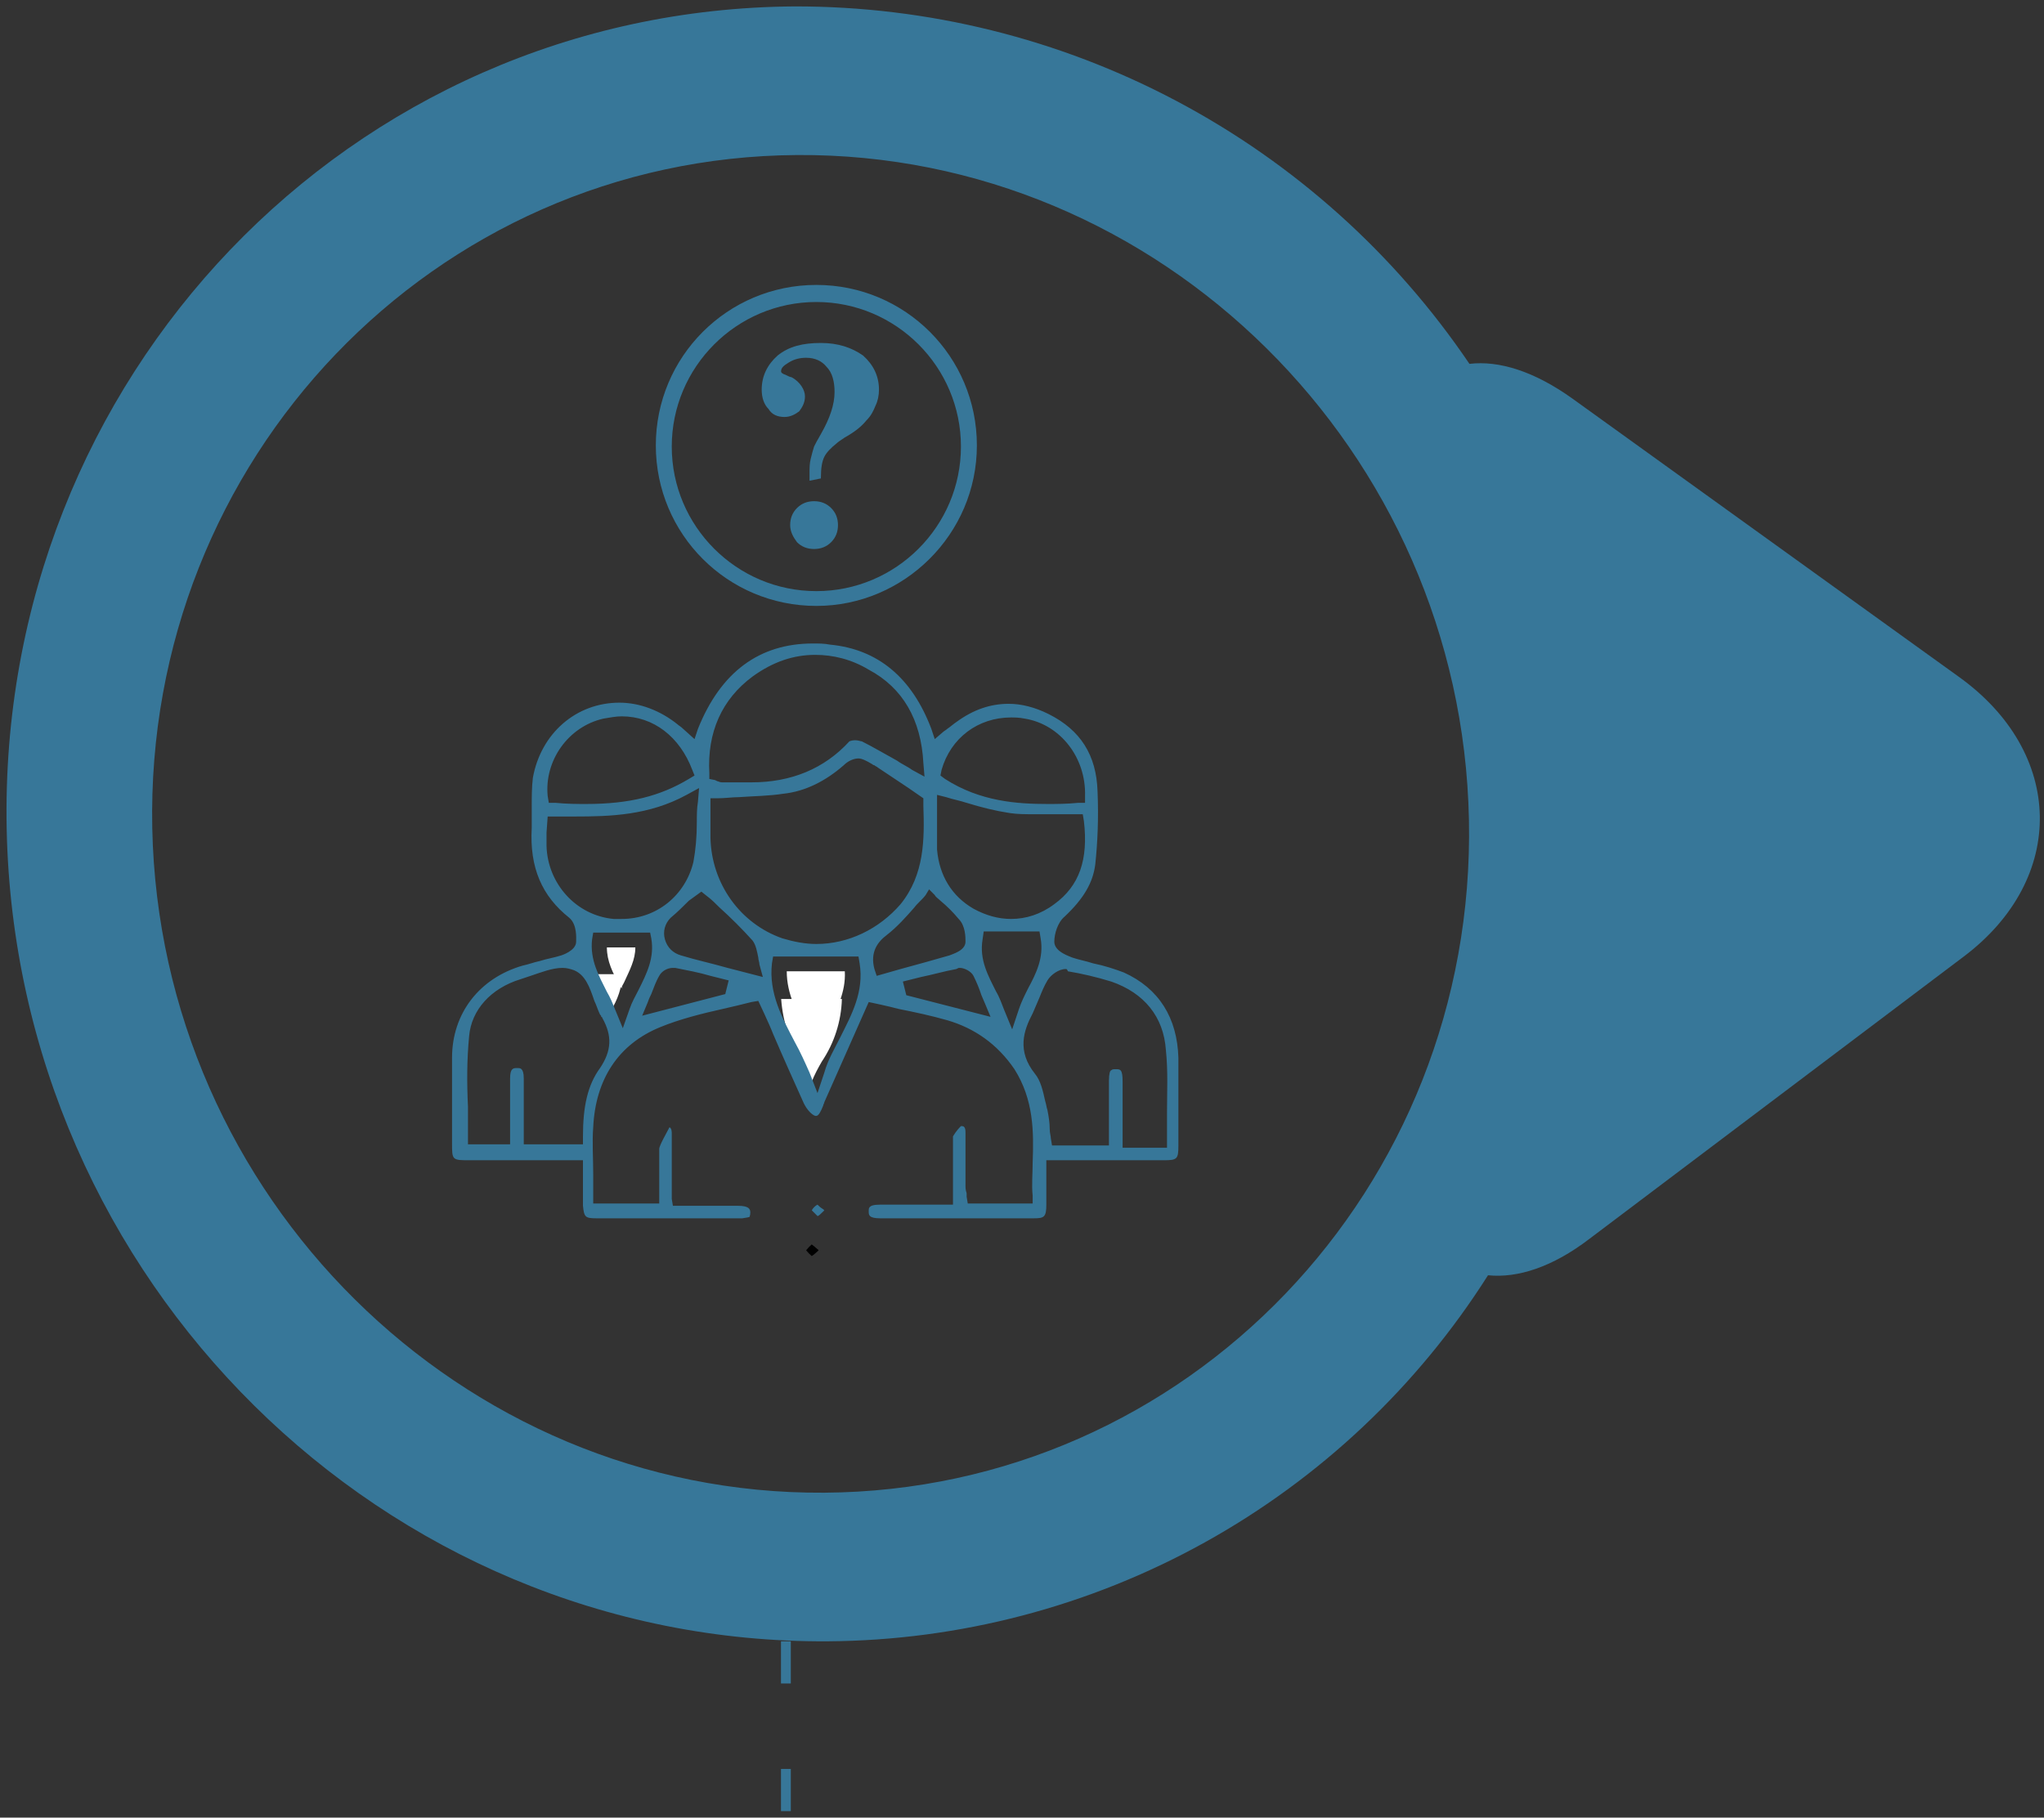<svg width="208" height="185" viewBox="0 0 208 185" fill="none" xmlns="http://www.w3.org/2000/svg">
<rect x="0" y="0" width="208" height="185" fill="#333333" stroke="none"/>
<path d="M155.094 95.185C161.858 95.322 168.828 95.546 175.917 95.872V93.949C168.639 93.606 161.48 93.382 154.545 93.228L155.06 95.151L155.094 95.185Z" fill="black"/>
<path d="M151.421 129.797C154.442 130.106 157.996 128.956 161.721 126.106L199.848 97.348C210.337 89.433 210.148 76.608 199.282 68.848L160.039 40.588C156.142 37.789 152.537 36.674 149.533 37.034C141.938 25.813 131.705 16.628 119.733 10.284C107.76 3.941 94.414 0.634 80.866 0.653C35.632 0.945 -0.264 38.425 0.68 84.386C1.624 130.347 39.048 167.346 84.248 167.054C97.667 166.962 110.849 163.502 122.585 156.993C134.321 150.484 144.236 141.133 151.421 129.797ZM15.495 84.283C14.74 46.752 44.163 16.019 81.106 15.779C118.049 15.539 148.726 45.876 149.481 83.424C150.236 120.973 120.83 151.688 83.87 151.928C46.91 152.168 16.268 121.78 15.495 84.283Z" fill="#377799"/>
<path d="M79.973 167.054V171.346" stroke="#377799" stroke-miterlimit="10"/>
<path d="M79.973 180.043V184.335" stroke="#377799" stroke-miterlimit="10"/>
<path d="M82.6 127.84C82.394 127.663 82.205 127.467 82.033 127.256C82.204 127.04 82.394 126.839 82.6 126.656C82.754 126.759 82.995 126.982 83.201 127.153L83.303 127.239L83.201 127.359C83.012 127.514 82.771 127.754 82.6 127.84Z" fill="black"/>
<path d="M82.599 110.105C82.325 109.555 82.033 109.006 81.741 108.388C80.437 106.376 79.664 104.066 79.492 101.675H85.672C85.608 103.949 84.899 106.157 83.629 108.045C83.269 108.663 82.891 109.367 82.599 110.105Z" fill="white"/>
<path d="M61.639 103.169C60.916 101.935 60.45 100.569 60.266 99.151H63.356C63.284 100.492 62.858 101.789 62.12 102.911L61.828 103.495L61.639 103.169Z" fill="white"/>
<path d="M75.543 124C73.457 124 71.372 124 69.287 124H60.713C59.555 124 59.439 123.884 59.323 122.726C59.323 121.915 59.323 121.104 59.323 120.177V118.091H47.854C46 118.091 46 118.091 46 116.354V114.732C46 112.415 46 109.982 46 107.665C46 103.146 48.781 99.555 53.183 98.281C53.762 98.165 54.342 97.933 54.921 97.817C55.616 97.585 56.427 97.469 57.122 97.238C57.122 97.238 58.628 96.774 58.628 95.848C58.628 95.5 58.744 94.11 57.933 93.415C55.152 91.213 53.878 88.317 54.11 84.262C54.11 83.567 54.11 82.872 54.11 82.177C54.11 81.134 54.11 80.091 54.226 79.165C55.037 74.646 58.628 71.518 63.031 71.518C65.116 71.518 67.201 72.329 68.939 73.719C69.055 73.835 69.287 73.951 69.518 74.183L70.677 75.226L71.024 74.183C73.341 68.39 77.281 65.494 82.726 65.494C83.305 65.494 83.884 65.494 84.463 65.61C89.329 66.073 92.805 68.969 94.774 74.183L95.122 75.226L95.933 74.531C96.049 74.415 96.281 74.299 96.396 74.183C96.744 73.951 96.976 73.719 97.323 73.488C99.061 72.213 100.799 71.634 102.652 71.634C103.927 71.634 105.317 71.982 106.707 72.677C109.951 74.299 111.573 76.848 111.689 80.555C111.805 83.335 111.689 85.768 111.457 87.969C111.226 89.823 110.299 91.445 108.329 93.299C107.634 93.878 107.287 95.037 107.287 95.848C107.287 96.89 108.909 97.354 109.14 97.469C109.835 97.701 110.53 97.817 111.226 98.049C112.384 98.281 113.427 98.628 114.354 98.976C117.945 100.598 119.799 103.61 119.915 107.665C119.915 109.866 119.915 112.183 119.915 114.268V116.585C119.915 117.976 119.799 118.091 118.409 118.091C116.902 118.091 107.287 118.091 107.287 118.091H106.476V120.061C106.476 120.988 106.476 121.799 106.476 122.61C106.476 123.884 106.244 124 105.201 124C103.579 124 98.134 124 98.134 124H95.933C93.848 124 91.646 124 89.561 124C88.402 124 88.402 123.652 88.402 123.305C88.402 123.073 88.403 122.957 88.518 122.841C88.634 122.726 88.866 122.61 89.561 122.61C90.488 122.61 91.415 122.61 92.226 122.61H96.976V120.409C96.976 119.25 96.976 118.091 96.976 116.933C96.976 116.817 96.976 116.585 96.976 116.354C96.976 116.122 96.976 115.774 96.976 115.659C97.323 115.079 97.671 114.732 97.787 114.616H97.902C98.25 114.616 98.25 115.079 98.25 115.311C98.25 116.47 98.25 117.512 98.25 118.671C98.25 119.366 98.25 119.945 98.25 120.64C98.25 120.872 98.25 121.104 98.366 121.451V121.799L98.482 122.494H105.085V121.683C104.97 120.64 105.085 119.482 105.085 118.323C105.201 115.195 105.201 111.951 103.232 108.823C101.494 106.274 99.177 104.652 96.396 103.841C94.774 103.378 93.153 103.03 91.415 102.683C90.604 102.451 88.402 101.988 88.402 101.988L83.884 112.183C83.884 112.299 83.768 112.415 83.768 112.53C83.537 113.11 83.305 113.573 83.073 113.573H82.957C82.61 113.457 82.146 112.994 81.799 112.299C80.756 109.982 79.713 107.665 78.671 105.232C78.323 104.305 77.165 101.872 77.165 101.872L76.469 101.988C75.543 102.22 74.616 102.451 73.573 102.683C71.488 103.146 69.171 103.726 67.201 104.537C62.915 106.274 60.598 109.866 60.366 114.732C60.25 116.238 60.366 117.86 60.366 119.482C60.366 120.177 60.366 120.872 60.366 121.683V122.494H67.085V120.409C67.085 119.25 67.085 118.091 67.085 116.933C67.085 116.585 67.896 115.195 68.128 114.732C68.36 114.848 68.36 115.195 68.36 115.427C68.36 116.585 68.36 117.744 68.36 118.902C68.36 119.482 68.36 120.177 68.36 120.756C68.36 120.988 68.36 121.22 68.36 121.567V122.03L68.476 122.726H72.646C73.457 122.726 74.268 122.726 74.963 122.726H75.079C76.238 122.726 76.354 123.073 76.354 123.421C76.354 123.768 76.238 123.884 76.238 123.884C76.585 123.768 76.354 123.884 75.543 124ZM108.445 98.628C107.75 98.628 106.939 99.207 106.591 99.787C106.244 100.366 106.012 100.945 105.78 101.524C105.549 102.104 105.317 102.567 105.085 103.146C104.159 104.884 103.463 106.969 105.317 109.287C105.896 109.982 106.128 111.024 106.36 112.067C106.476 112.415 106.476 112.646 106.591 112.994C106.707 113.573 106.823 114.268 106.823 114.963C106.823 115.311 106.939 115.659 106.939 115.89L107.055 116.585H112.848V114.037C112.848 112.646 112.848 111.256 112.848 109.982C112.848 109.287 112.963 108.939 113.079 108.939C113.195 108.823 113.311 108.823 113.543 108.823C114.006 108.823 114.238 108.823 114.238 110.098C114.238 111.488 114.238 112.878 114.238 114.268V116.817H118.756V116.006C118.756 115.079 118.756 114.152 118.756 113.226C118.756 111.14 118.872 109.055 118.64 106.854C118.409 103.494 116.439 101.061 113.079 99.902C111.573 99.439 110.067 99.091 108.677 98.86C108.561 98.628 108.561 98.628 108.445 98.628ZM52.604 108.707C52.835 108.707 52.951 108.707 53.067 108.823C53.183 108.939 53.299 109.171 53.299 109.75C53.299 111.14 53.299 112.53 53.299 113.921V116.47H59.323V115.659C59.323 112.646 59.787 110.445 61.061 108.707C62.219 106.969 62.335 105.463 61.293 103.61C61.293 103.61 61.293 103.494 61.177 103.494C61.177 103.378 61.177 103.378 61.061 103.262C60.829 102.799 60.713 102.335 60.482 101.872C60.018 100.482 59.555 99.207 58.396 98.744C58.049 98.628 57.701 98.512 57.238 98.512C56.195 98.512 55.037 98.976 53.994 99.323C53.646 99.439 53.299 99.555 52.951 99.671C49.939 100.598 47.969 102.799 47.738 105.463C47.506 107.896 47.506 110.213 47.622 112.646C47.622 113.689 47.622 114.616 47.622 115.659V116.47H51.908V113.921C51.908 112.53 51.908 111.14 51.908 109.75C51.908 108.707 52.256 108.707 52.604 108.707ZM78.555 98.049C78.207 101.061 79.598 103.61 80.872 106.043C81.451 107.085 81.915 108.128 82.378 109.171L83.189 111.256L83.884 109.171C84.232 107.896 84.927 106.738 85.506 105.579C86.665 103.262 87.939 100.945 87.476 98.049L87.36 97.354H78.671L78.555 98.049ZM99.988 95.616C99.64 97.701 100.567 99.323 101.378 100.945C101.726 101.524 101.957 102.22 102.189 102.799L103 104.768L103.695 102.683C103.927 101.988 104.274 101.293 104.622 100.598C105.433 99.091 106.244 97.469 105.896 95.5L105.78 94.805H100.104L99.988 95.616ZM60.25 95.616C60.018 97.701 60.945 99.323 61.756 100.945C62.104 101.524 62.335 102.104 62.567 102.683L63.378 104.652L64.073 102.683C64.305 101.988 64.652 101.409 65 100.713C65.811 99.091 66.622 97.469 66.274 95.5L66.159 94.921H60.366L60.25 95.616ZM97.323 98.628C96.049 98.86 94.89 99.207 93.732 99.439L91.878 99.902L92.226 101.293L100.799 103.494L100.219 102.104C100.104 101.872 99.988 101.524 99.872 101.293C99.64 100.598 99.409 100.018 99.061 99.323C98.829 98.86 98.134 98.512 97.671 98.512H97.555L97.323 98.628ZM68.476 98.512C67.896 98.512 67.317 98.86 67.085 99.323C66.738 99.902 66.506 100.598 66.274 101.177C66.159 101.409 66.043 101.64 65.927 101.988L65.348 103.378L73.805 101.177L74.152 99.787L72.299 99.323C71.14 98.976 69.866 98.744 68.707 98.512H68.591H68.476ZM70.097 91.677C69.518 92.256 68.939 92.835 68.244 93.415C67.665 93.994 67.433 94.805 67.665 95.616C67.896 96.427 68.476 97.006 69.287 97.238C70.793 97.701 72.415 98.049 74.037 98.512L77.628 99.439L77.281 98.165C77.281 97.933 77.165 97.701 77.165 97.469C77.049 96.89 76.933 96.195 76.585 95.732C75.543 94.573 74.384 93.415 73.226 92.372C72.762 91.909 72.415 91.561 71.951 91.213L71.372 90.75L70.097 91.677ZM94.195 91.098C93.848 91.561 93.384 91.909 93.037 92.372C92.226 93.299 91.299 94.341 90.256 95.152C89.329 95.848 88.518 96.89 88.982 98.628L89.213 99.323L91.646 98.628C93.384 98.165 95.006 97.701 96.628 97.238C96.86 97.122 98.25 96.774 98.25 95.848C98.25 95.384 98.25 94.226 97.555 93.531C96.976 92.835 96.396 92.256 95.701 91.677C95.469 91.445 95.238 91.329 95.122 91.098L94.543 90.518L94.195 91.098ZM87.36 77.195C86.896 77.195 86.317 77.427 85.854 77.89C84 79.512 81.915 80.555 79.713 80.787C78.207 81.018 76.817 81.018 75.195 81.134C74.5 81.134 73.805 81.25 72.994 81.25H72.299V82.988C72.299 83.799 72.299 84.494 72.299 85.305C72.415 89.939 75.311 93.994 79.598 95.5C80.756 95.848 81.915 96.079 83.073 96.079C86.317 96.079 89.445 94.573 91.646 92.024C94.079 89.012 94.079 85.421 93.963 82.061V81.25L92.457 80.207C91.415 79.512 90.372 78.817 89.329 78.122C89.213 78.006 89.098 78.006 88.982 77.89C88.866 77.89 88.75 77.774 88.75 77.774C88.171 77.427 87.707 77.195 87.36 77.195ZM95.354 82.061C95.354 82.524 95.354 82.872 95.354 83.335C95.354 84.378 95.354 85.421 95.354 86.463C95.585 89.128 96.86 91.213 99.061 92.488C100.335 93.183 101.61 93.531 102.884 93.531C104.39 93.531 105.896 93.067 107.287 92.024C109.835 90.171 110.762 87.506 110.299 83.567L110.183 82.872H109.488C108.793 82.872 108.098 82.872 107.402 82.872C106.707 82.872 106.012 82.872 105.317 82.872C104.274 82.872 103.579 82.872 102.768 82.756C101.262 82.524 99.872 82.177 98.366 81.713C97.671 81.482 96.976 81.366 96.281 81.134L95.354 80.902V82.061V82.061ZM55.616 84.726C55.616 85.189 55.616 85.652 55.616 86.116C55.732 89.939 58.628 93.183 62.451 93.531C62.683 93.531 63.031 93.531 63.262 93.531C66.854 93.531 69.75 91.098 70.561 87.738C70.793 86.463 70.909 85.189 70.909 83.683C70.909 82.988 70.909 82.293 71.024 81.597L71.14 80.207L69.866 80.902C66.043 82.988 62.104 83.104 58.512 83.104C57.933 83.104 57.238 83.104 56.659 83.104H55.732L55.616 84.726ZM63.262 72.909C62.683 72.909 62.104 73.024 61.408 73.14C57.817 73.951 55.384 77.427 55.732 81.018L55.848 81.713H56.543C57.701 81.829 58.744 81.829 59.671 81.829C64.073 81.829 67.201 81.018 70.097 79.281L70.677 78.933L70.445 78.354C69.171 74.994 66.506 72.909 63.262 72.909ZM102.884 73.024C99.524 73.024 96.744 75.11 95.817 78.354L95.701 78.933L96.165 79.281C99.756 81.597 103.579 81.829 106.591 81.829C107.518 81.829 108.561 81.829 109.72 81.713H110.415V81.018C110.53 77.079 107.866 73.719 104.274 73.14C103.695 73.024 103.232 73.024 102.884 73.024ZM74.384 79.628C74.616 79.628 74.848 79.628 75.079 79.628C75.543 79.628 76.006 79.628 76.469 79.628C80.524 79.628 83.884 78.238 86.433 75.457C86.433 75.457 86.665 75.341 87.012 75.341C87.36 75.341 87.591 75.457 87.707 75.457C88.866 76.037 90.024 76.732 91.299 77.427C91.762 77.774 92.341 78.006 92.805 78.354L94.079 79.049L93.963 77.659C93.732 73.256 91.878 70.012 88.402 68.159C86.665 67.116 84.811 66.652 82.957 66.652C80.756 66.652 78.671 67.347 76.585 68.854C73.457 71.171 71.951 74.531 72.183 78.701V79.281L72.762 79.396L72.994 79.512C73.11 79.512 73.226 79.628 73.457 79.628C73.573 79.628 74.384 79.628 74.384 79.628Z" fill="#377799"/>
<path d="M83.189 123.768C83.073 123.653 82.841 123.421 82.609 123.189C82.725 122.957 82.957 122.726 83.189 122.61C83.305 122.726 83.536 122.957 83.768 123.073L83.884 123.189L83.768 123.305C83.536 123.537 83.305 123.768 83.189 123.768Z" fill="#377799"/>
<path d="M83.073 106.854C82.841 106.274 82.493 105.811 82.262 105.232C81.103 103.146 80.061 101.177 80.061 98.86H85.969C86.085 100.945 85.158 102.799 84.115 104.768C83.768 105.463 83.42 106.159 83.073 106.854Z" fill="white"/>
<path d="M63.031 100.25C62.336 98.975 61.757 97.817 61.757 96.427H64.653C64.653 97.701 64.074 98.744 63.495 100.018C63.379 100.25 63.263 100.366 63.263 100.597C63.147 100.482 63.147 100.366 63.031 100.25Z" fill="white"/>
<path d="M83.073 61.671C74.036 61.671 66.737 54.372 66.737 45.335C66.737 36.299 74.036 29 83.073 29C92.109 29 99.408 36.299 99.408 45.335C99.408 54.372 91.993 61.671 83.073 61.671ZM83.073 30.738C74.963 30.738 68.359 37.342 68.359 45.451C68.359 53.561 74.963 60.165 83.073 60.165C91.182 60.165 97.786 53.561 97.786 45.451C97.786 37.342 91.182 30.738 83.073 30.738Z" fill="#377799"/>
<path d="M82.378 48.927C82.378 48.811 82.378 48.811 82.378 48.695C82.378 48.579 82.378 48.463 82.378 48.232C82.378 47.652 82.378 47.189 82.493 46.725C82.609 46.262 82.725 45.799 82.841 45.451C82.957 45.219 83.189 44.756 83.536 44.177C84.463 42.555 84.926 41.164 84.926 39.89C84.926 38.847 84.695 37.921 84.115 37.341C83.652 36.762 82.957 36.414 82.03 36.414C81.451 36.414 80.871 36.53 80.292 36.878C79.713 37.225 79.481 37.457 79.481 37.805C79.481 37.921 79.597 38.036 79.945 38.152C80.176 38.268 80.408 38.384 80.524 38.384C80.987 38.616 81.335 38.963 81.567 39.311C81.798 39.658 81.914 40.006 81.914 40.353C81.914 40.933 81.682 41.396 81.335 41.86C80.871 42.207 80.408 42.439 79.829 42.439C79.134 42.439 78.554 42.207 78.207 41.628C77.743 41.164 77.512 40.469 77.512 39.658C77.512 38.268 78.091 37.11 79.134 36.183C80.292 35.256 81.682 34.908 83.536 34.908C85.274 34.908 86.664 35.372 87.823 36.183C88.865 37.11 89.445 38.268 89.445 39.658C89.445 40.238 89.329 40.817 89.097 41.28C88.865 41.86 88.634 42.323 88.17 42.786C87.707 43.366 87.012 43.945 85.969 44.524C85.621 44.756 85.274 44.988 85.158 45.104C84.579 45.567 84.115 46.03 83.884 46.494C83.652 46.957 83.536 47.652 83.536 48.579V48.695L82.378 48.927ZM80.408 53.445C80.408 52.75 80.64 52.171 81.103 51.707C81.567 51.244 82.146 51.012 82.841 51.012C83.536 51.012 84.115 51.244 84.579 51.707C85.042 52.171 85.274 52.75 85.274 53.445C85.274 54.14 85.042 54.719 84.579 55.183C84.115 55.646 83.536 55.878 82.841 55.878C82.146 55.878 81.567 55.646 81.103 55.183C80.756 54.719 80.408 54.14 80.408 53.445Z" fill="#377799"/>
</svg>
